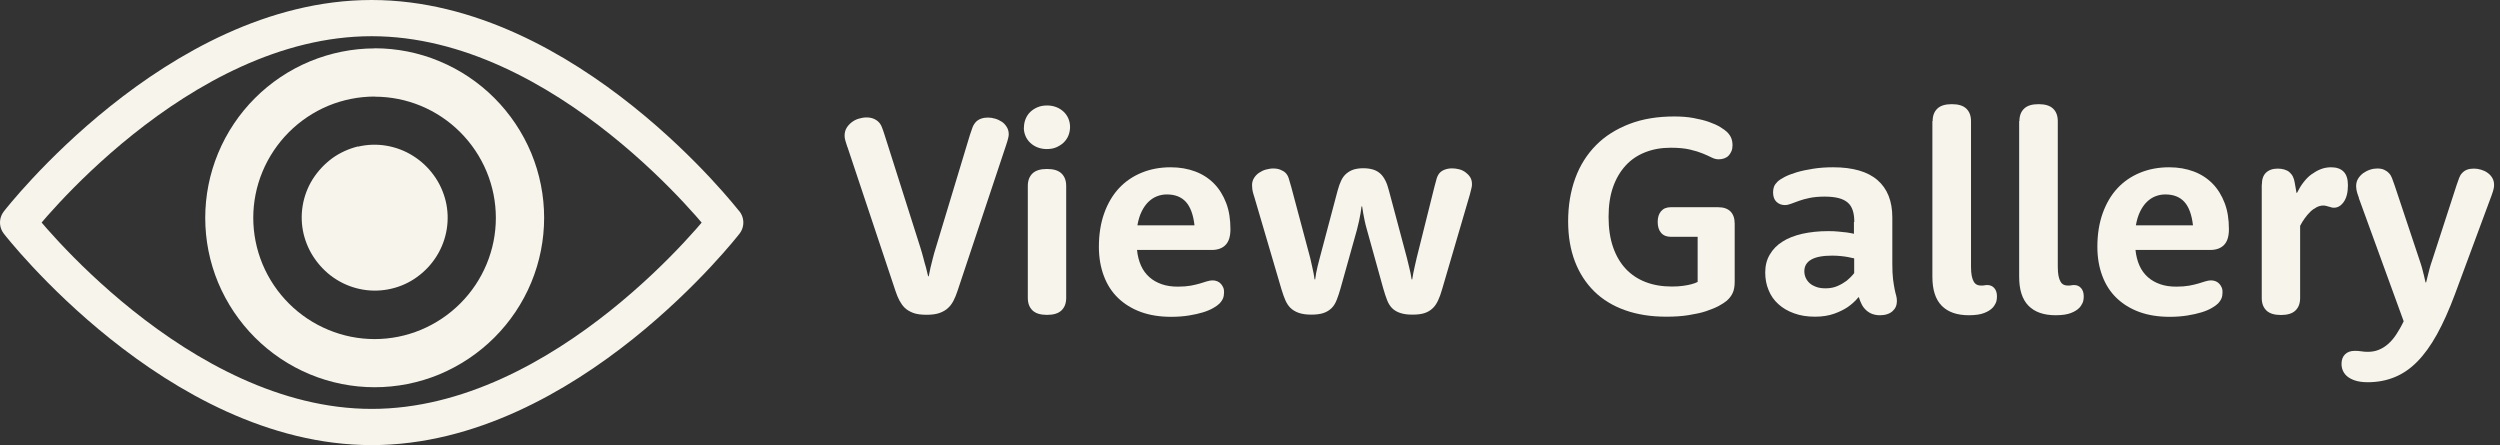 <?xml version="1.0" encoding="UTF-8"?>
<svg xmlns="http://www.w3.org/2000/svg" xmlns:xlink="http://www.w3.org/1999/xlink" id="Layer_1" data-name="Layer 1" viewBox="0 0 207.14 36.88">
  <rect x="0" y="0" width="207.14" height="36.88" fill="#333333" stroke="none"/>
  <defs>
    <clipPath id="clippath">
      <rect width="61.59" height="36.88" fill="none" stroke-width="0"></rect>
    </clipPath>
    <clipPath id="clippath-1">
      <rect x="17" y="4" width="28.08" height="28.08" fill="none" stroke-width="0"></rect>
    </clipPath>
  </defs>
  <g id="Group_672" data-name="Group 672">
    <g id="Group_678" data-name="Group 678">
      <g id="Group_670" data-name="Group 670">
        <g id="Group_668" data-name="Group 668">
          <g clip-path="url(#clippath)">
            <g id="Group_667" data-name="Group 667">
              <path id="Path_1179" data-name="Path 1179" d="M60.09,18.44s-13.12,16.94-29.29,16.94S1.5,18.44,1.5,18.44C1.5,18.44,14.61,1.5,30.79,1.5s29.29,16.94,29.29,16.94Z" fill="none" stroke="#f7f4ec" stroke-linecap="round" stroke-linejoin="round" stroke-width="3"></path>
            </g>
          </g>
        </g>
        <g id="Group_669" data-name="Group 669">
          <g clip-path="url(#clippath-1)">
            <g id="Group_652" data-name="Group 652">
              <path id="Path_1175" data-name="Path 1175" d="M31.04,4c1.84,0,3.66.36,5.36,1.07,3.45,1.43,6.18,4.17,7.62,7.62,1.42,3.43,1.42,7.28,0,10.71-1.43,3.45-4.17,6.18-7.62,7.62-3.43,1.42-7.28,1.42-10.71,0-3.45-1.43-6.18-4.17-7.62-7.61-1.42-3.43-1.42-7.28,0-10.71,1.43-3.45,4.17-6.19,7.62-7.62,1.7-.7,3.52-1.07,5.36-1.07M31.04,8c-1.31,0-2.61.26-3.83.76-2.47,1.03-4.43,2.99-5.46,5.46-1.02,2.45-1.02,5.2,0,7.66,1.03,2.47,2.99,4.43,5.46,5.45,2.45,1.02,5.21,1.02,7.66,0,2.47-1.03,4.43-2.99,5.45-5.45,1.02-2.45,1.02-5.2,0-7.66-1.03-2.47-2.99-4.43-5.45-5.45-1.21-.5-2.51-.76-3.83-.76" fill="#f7f4ec" stroke-width="0"></path>
              <path id="Path_1176" data-name="Path 1176" d="M29.66,12.15c.77-.18,1.56-.21,2.34-.08.78.13,1.53.41,2.2.83.68.42,1.27.97,1.74,1.62.47.64.8,1.37.99,2.14.37,1.55.1,3.19-.74,4.54-.42.68-.97,1.27-1.62,1.74-.64.47-1.37.8-2.14.98-.77.18-1.56.21-2.34.08-.78-.13-1.53-.41-2.2-.83-.68-.42-1.27-.98-1.74-1.63-.47-.64-.8-1.37-.99-2.14-.37-1.55-.1-3.19.74-4.54.43-.68.98-1.27,1.63-1.75.64-.46,1.37-.79,2.14-.98" fill="#f7f4ec" stroke-width="0"></path>
            </g>
          </g>
        </g>
      </g>
      <g id="View_Gallery" data-name="View Gallery">
        <g>
          <path d="M70.21,12.18c-.09-.26-.14-.45-.18-.58s-.05-.25-.05-.37c0-.24.06-.46.17-.64s.26-.34.43-.47.37-.23.58-.29.42-.1.62-.1c.23,0,.42.03.59.1s.31.16.43.28c.11.11.2.25.27.43s.15.4.23.66l2.96,9.32c.09.3.18.59.25.87s.14.54.21.76c.06.26.12.5.18.74h.05c.04-.23.09-.47.15-.73.05-.23.12-.48.19-.76.07-.28.15-.57.25-.88l2.82-9.33c.08-.25.15-.46.22-.64s.17-.33.29-.46c.11-.11.25-.2.42-.26s.36-.09.56-.09.39.03.6.09.39.15.56.26.3.26.41.44.16.38.16.6c0,.09-.02.2-.05.33s-.09.33-.18.6l-4.02,12.06c-.1.3-.21.57-.33.8s-.26.42-.42.57c-.18.18-.41.32-.7.43s-.66.16-1.11.16-.84-.05-1.12-.16-.52-.25-.7-.43c-.16-.16-.3-.36-.42-.58s-.23-.49-.33-.79l-3.98-11.93Z" fill="#f7f4ec" stroke-width="0"></path>
          <path d="M84.84,10.57c0-.26.05-.5.14-.72s.22-.42.39-.58.37-.29.61-.39.5-.14.79-.14c.27,0,.53.05.76.14s.43.22.6.38.3.35.39.56.14.45.14.7-.05.5-.14.72-.23.42-.4.58-.38.29-.61.39-.5.14-.79.14c-.27,0-.53-.05-.76-.14s-.43-.22-.6-.38-.3-.35-.39-.56-.14-.45-.14-.7ZM85.16,15.41c0-.45.13-.79.39-1.04s.66-.37,1.2-.37.94.12,1.2.37.39.59.39,1.04v9.27c0,.45-.13.79-.39,1.04s-.66.37-1.2.37-.94-.12-1.2-.37-.39-.59-.39-1.04v-9.27Z" fill="#f7f4ec" stroke-width="0"></path>
          <path d="M94.21,20.7v.02c.05.48.16.91.33,1.29s.4.69.69.95.63.45,1.03.59.84.2,1.34.2c.41,0,.76-.03,1.05-.08s.55-.12.77-.18.41-.13.58-.18.33-.08.47-.08.28.03.4.08.22.13.3.22.14.19.19.31.06.24.06.38c0,.2-.03.37-.09.51s-.16.29-.3.43c-.12.12-.29.24-.52.37s-.51.25-.84.35-.72.19-1.16.26-.93.11-1.47.11c-.93,0-1.77-.13-2.51-.4s-1.37-.66-1.89-1.16-.91-1.11-1.18-1.83-.41-1.52-.41-2.41c0-1.04.15-1.97.44-2.78s.7-1.51,1.22-2.07,1.15-.99,1.88-1.29,1.53-.45,2.41-.45c.75,0,1.43.12,2.04.35s1.13.57,1.56,1.01.76.98,1,1.61.35,1.35.35,2.16c0,.59-.13,1.02-.4,1.3s-.65.42-1.15.42h-6.16ZM98.97,18.66c-.1-.88-.34-1.52-.71-1.93s-.9-.62-1.58-.62c-.28,0-.55.05-.81.15s-.49.25-.71.46-.4.47-.56.79-.28.71-.36,1.16h4.72Z" fill="#f7f4ec" stroke-width="0"></path>
          <path d="M103.91,16.27c-.09-.28-.14-.48-.15-.61s-.02-.23-.02-.32c0-.23.06-.43.17-.6s.25-.32.42-.43.36-.21.56-.26.4-.09.59-.09c.23,0,.43.03.6.1s.32.15.43.26c.12.12.21.27.27.46s.13.43.21.72l1.57,5.88c.06.26.12.5.16.71.05.22.09.41.12.56.03.19.06.36.08.5h.05c.02-.16.05-.33.08-.52.03-.16.07-.34.12-.56s.11-.45.18-.7l1.48-5.58c.09-.33.19-.61.3-.84s.26-.43.43-.57.37-.26.59-.33.5-.11.81-.11.58.04.81.11.42.18.59.33.3.34.42.57.22.52.3.84l1.49,5.58c.06.25.12.48.17.7s.1.41.13.56c.04.19.07.36.09.52h.05c.03-.16.06-.33.09-.52.03-.16.07-.34.12-.56.05-.22.1-.45.16-.7l1.47-5.89c.07-.27.13-.51.19-.7s.15-.35.26-.47c.11-.11.25-.2.42-.26s.37-.1.6-.1c.2,0,.39.03.59.08s.37.14.52.25.28.24.38.4.15.35.15.56c0,.09,0,.19-.03.3s-.07.32-.15.6l-2.29,7.82c-.11.38-.22.69-.34.94s-.25.45-.41.61c-.2.2-.43.34-.7.43s-.61.13-1.01.13-.71-.04-.99-.13c-.28-.09-.51-.22-.7-.41-.16-.16-.3-.38-.41-.66-.11-.27-.21-.6-.32-.97l-1.35-4.86c-.08-.27-.14-.52-.19-.75s-.09-.44-.12-.62c-.03-.2-.06-.39-.09-.57h-.05c-.02.18-.05.37-.08.57-.03.18-.07.39-.12.62s-.11.48-.18.75l-1.36,4.86c-.1.36-.21.68-.32.96s-.25.5-.41.66c-.19.19-.42.33-.69.42-.27.09-.61.13-1.01.13s-.76-.05-1.04-.15c-.28-.1-.51-.24-.69-.42-.16-.16-.29-.36-.4-.6-.11-.25-.22-.55-.33-.92l-2.27-7.72Z" fill="#f7f4ec" stroke-width="0"></path>
          <path d="M138.43,19.62c-.34,0-.61-.11-.8-.33s-.28-.52-.28-.9.09-.67.28-.89.45-.33.8-.33h3.93c.45,0,.79.12,1.02.35s.35.57.35,1.02v4.78c0,.38-.05.7-.16.94s-.27.46-.5.66c-.16.13-.38.28-.66.43s-.63.29-1.04.43-.9.24-1.45.33-1.18.13-1.86.13c-1.27,0-2.41-.18-3.42-.54s-1.86-.88-2.55-1.56-1.23-1.51-1.6-2.48-.56-2.08-.56-3.32c0-1.31.2-2.5.59-3.57s.97-1.98,1.72-2.74,1.68-1.34,2.77-1.76,2.33-.62,3.72-.62c.58,0,1.11.04,1.59.13s.9.19,1.27.32.68.27.93.42.44.29.57.41c.16.16.28.33.35.5s.11.37.11.62c0,.18-.03.34-.09.48s-.14.26-.23.36-.22.18-.36.23-.29.08-.46.08c-.2,0-.39-.05-.59-.15s-.44-.21-.73-.33-.64-.23-1.07-.33-.95-.15-1.59-.15c-.77,0-1.46.12-2.1.37s-1.18.61-1.63,1.1-.8,1.08-1.05,1.79-.37,1.54-.37,2.47.12,1.78.37,2.5.6,1.32,1.05,1.8,1,.85,1.65,1.1,1.37.37,2.17.37c.37,0,.68-.02.95-.06s.49-.08.67-.13c.2-.05.38-.12.52-.19v-3.74h-2.21Z" fill="#f7f4ec" stroke-width="0"></path>
          <path d="M153.64,18.39c0-.37-.04-.69-.13-.96s-.22-.48-.42-.65-.45-.29-.76-.37c-.32-.08-.7-.12-1.15-.12-.48,0-.9.04-1.24.11s-.63.15-.88.24-.47.17-.65.24-.36.11-.52.11c-.28,0-.51-.09-.7-.27s-.28-.44-.28-.79c0-.18.03-.34.08-.47s.15-.27.28-.4c.12-.12.33-.26.6-.4s.61-.27,1.01-.39.85-.21,1.35-.29,1.06-.12,1.65-.12c1.63,0,2.86.35,3.68,1.06s1.23,1.74,1.23,3.09v3.83c0,.53.02.96.06,1.29s.09.6.13.82.09.4.13.54.06.3.06.46-.03.32-.09.46-.15.26-.27.37-.26.19-.44.25-.38.09-.6.09c-.24,0-.46-.04-.65-.11s-.36-.18-.5-.31-.27-.29-.36-.47-.18-.38-.24-.6h-.04c-.24.3-.54.57-.88.81-.3.2-.67.39-1.12.55s-.98.25-1.59.25c-.65,0-1.23-.09-1.74-.28-.51-.18-.95-.44-1.3-.76-.36-.32-.63-.71-.81-1.16-.19-.45-.28-.93-.28-1.46,0-.56.12-1.06.38-1.49.25-.43.6-.79,1.05-1.07.45-.29,1-.5,1.64-.65.64-.14,1.36-.22,2.14-.22.33,0,.62.01.88.04s.49.05.67.07c.22.03.41.07.59.11v-.97ZM153.64,21.41c-.16-.04-.33-.07-.52-.11-.16-.03-.36-.06-.57-.08s-.46-.04-.74-.04c-.78,0-1.36.11-1.74.33s-.57.54-.57.96c0,.2.04.39.12.56s.19.32.34.45.33.22.55.3.47.11.76.11c.38,0,.71-.07,1-.2s.54-.28.74-.43c.23-.19.44-.4.62-.63v-1.22Z" fill="#f7f4ec" stroke-width="0"></path>
          <path d="M160.13,10.04c0-.45.13-.79.39-1.04s.66-.37,1.2-.37.94.12,1.2.37.39.59.39,1.04v12.06c0,.3.02.56.06.76s.1.36.17.48.16.2.26.25.21.07.34.07c.11,0,.21,0,.29-.02s.17-.02.26-.02c.1,0,.2.02.29.06s.18.1.25.18.13.17.17.29.06.24.06.39c0,.23-.03.42-.1.57s-.16.29-.28.41c-.08.08-.17.15-.28.22s-.24.13-.39.19-.33.11-.54.14-.45.05-.73.05c-.99,0-1.74-.26-2.26-.79s-.77-1.33-.77-2.4v-12.9Z" fill="#f7f4ec" stroke-width="0"></path>
          <path d="M167.32,10.04c0-.45.13-.79.39-1.04s.66-.37,1.2-.37.94.12,1.2.37.39.59.39,1.04v12.06c0,.3.02.56.06.76s.1.36.17.48.16.2.26.25.21.07.34.07c.11,0,.21,0,.29-.02s.17-.02.26-.02c.1,0,.2.02.29.06s.18.1.25.18.13.17.17.29.06.24.06.39c0,.23-.03.42-.1.57s-.16.29-.28.41c-.08.08-.17.15-.28.22s-.24.13-.39.19-.33.11-.54.14-.45.05-.73.05c-.99,0-1.74-.26-2.26-.79s-.77-1.33-.77-2.4v-12.9Z" fill="#f7f4ec" stroke-width="0"></path>
          <path d="M176.94,20.7v.02c.05.48.16.91.33,1.29s.4.69.69.95.63.45,1.03.59.84.2,1.34.2c.41,0,.76-.03,1.05-.08s.55-.12.77-.18.41-.13.58-.18.33-.08.47-.08.28.03.4.08.22.13.3.22.14.19.19.31.06.24.06.38c0,.2-.03.37-.09.51s-.16.29-.3.43c-.12.12-.29.24-.52.37s-.51.25-.84.35-.72.19-1.16.26-.93.11-1.47.11c-.93,0-1.77-.13-2.51-.4s-1.37-.66-1.89-1.16-.91-1.11-1.18-1.83-.41-1.52-.41-2.41c0-1.04.15-1.97.44-2.78s.7-1.51,1.22-2.07,1.15-.99,1.88-1.29,1.53-.45,2.41-.45c.75,0,1.43.12,2.04.35s1.13.57,1.56,1.01.76.98,1,1.61.35,1.35.35,2.16c0,.59-.13,1.02-.4,1.3s-.65.42-1.15.42h-6.16ZM181.7,18.66c-.1-.88-.34-1.52-.71-1.93s-.9-.62-1.58-.62c-.28,0-.55.05-.81.15s-.49.25-.71.46-.4.47-.56.79-.28.71-.36,1.16h4.72Z" fill="#f7f4ec" stroke-width="0"></path>
          <path d="M187.41,15.29c0-.43.11-.76.34-.98s.55-.34.98-.34c.21,0,.4.03.56.08s.3.12.41.22.21.22.28.36.12.31.15.49l.15.86h.04c.15-.3.32-.59.52-.85s.41-.49.66-.67.5-.33.78-.44.57-.16.87-.16c.45,0,.79.12,1.03.36s.36.62.36,1.12c0,.59-.11,1.05-.34,1.38s-.5.49-.81.49c-.09,0-.16,0-.23-.03s-.14-.04-.21-.06-.13-.04-.21-.06-.15-.03-.25-.03c-.19,0-.37.05-.56.15s-.36.22-.52.38-.31.33-.45.53-.27.4-.38.62v5.98c0,.45-.13.79-.39,1.04s-.66.37-1.2.37-.94-.12-1.2-.37-.39-.59-.39-1.04v-9.39Z" fill="#f7f4ec" stroke-width="0"></path>
          <path d="M195.45,16.39c-.1-.27-.17-.47-.19-.6s-.04-.25-.04-.36c0-.23.05-.44.16-.62.11-.18.25-.33.42-.46.17-.12.36-.22.57-.29.21-.07.41-.1.61-.1.23,0,.42.04.57.11s.28.16.39.28c.11.11.19.24.25.4s.13.37.23.64l2.06,6.18c.08.23.15.45.21.67s.11.41.15.59c.05.2.09.39.13.57h.05c.05-.18.09-.37.14-.57.04-.17.09-.37.15-.59s.13-.44.21-.67l2.03-6.25c.08-.23.15-.43.21-.59.06-.16.14-.29.25-.4.11-.12.24-.21.4-.27.16-.06.35-.09.57-.09.2,0,.39.03.59.09.2.06.38.14.54.26.16.11.29.25.39.42.1.17.15.36.15.58,0,.11-.01.22-.04.34s-.08.3-.17.54l-3.04,8.2c-.48,1.28-.97,2.38-1.48,3.3s-1.05,1.67-1.63,2.26c-.58.59-1.21,1.02-1.88,1.29-.68.28-1.42.42-2.23.42-.41,0-.77-.05-1.07-.15-.3-.1-.54-.24-.71-.41-.26-.26-.39-.58-.39-.97,0-.33.1-.59.29-.78.19-.19.46-.29.8-.29.11,0,.21,0,.3.01s.18.02.26.03.17.02.25.03c.09,0,.18.01.29.01.31,0,.61-.05.88-.16.28-.11.54-.27.78-.48.24-.21.47-.47.68-.79.21-.32.42-.68.62-1.1l-3.72-10.22Z" fill="#f7f4ec" stroke-width="0"></path>
        </g>
      </g>
    </g>
  </g>
</svg>
